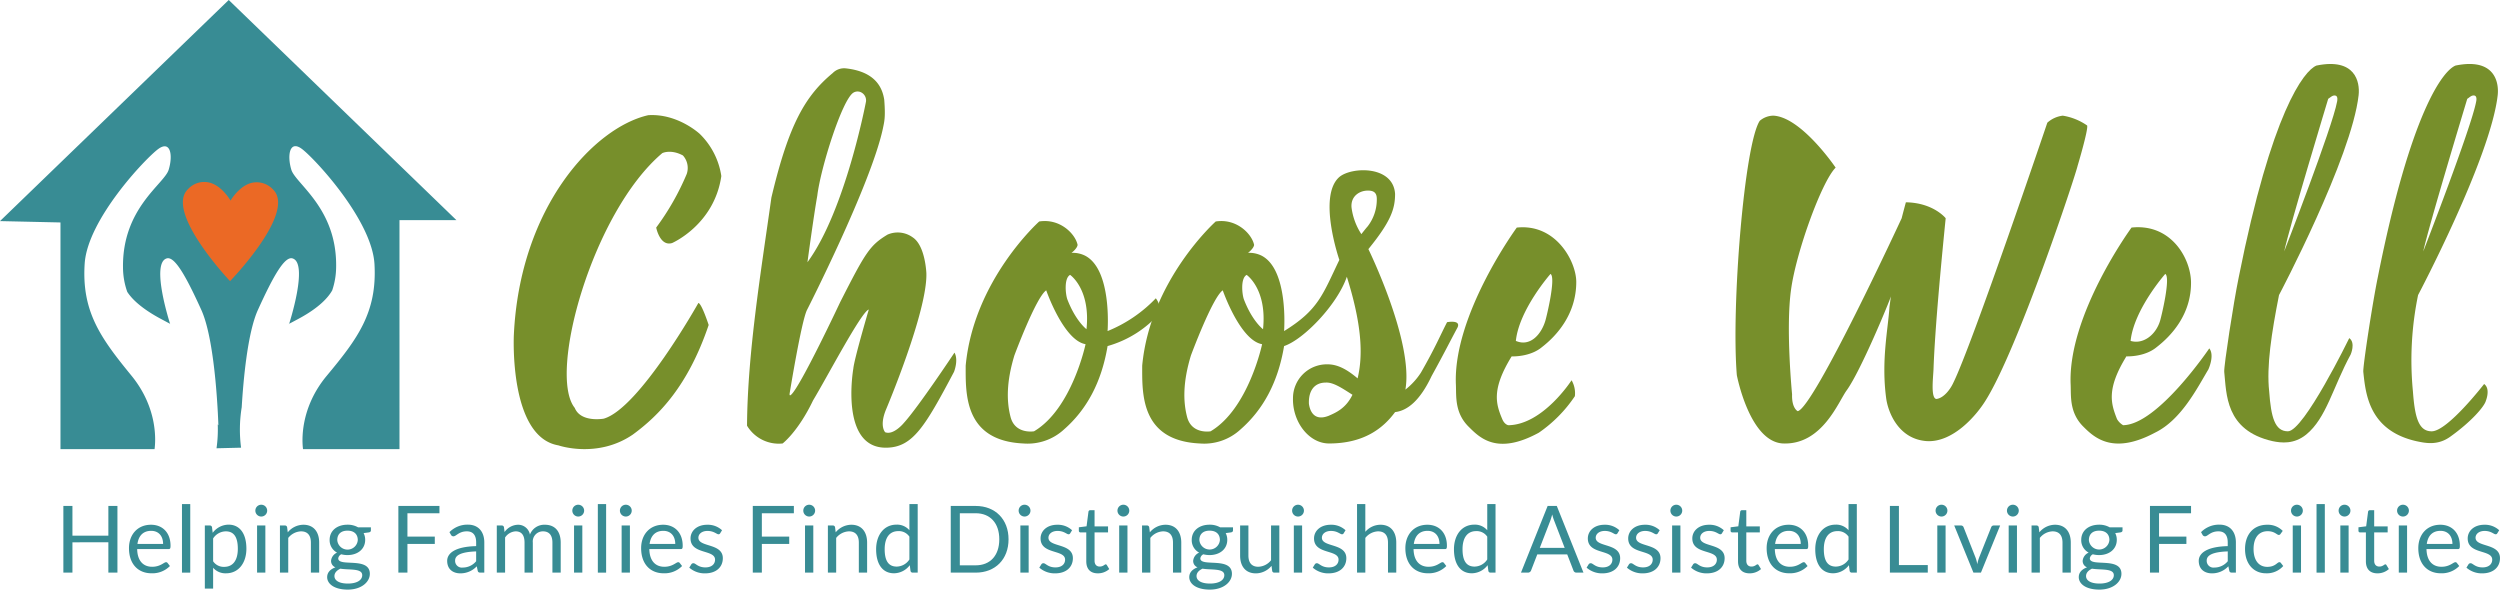 <svg xmlns="http://www.w3.org/2000/svg" width="682.391" height="160.938" viewBox="0 0 682.391 160.938">
  <g id="cw-full-logo" transform="translate(-54.94 -23.907)">
    <path id="Path_484" data-name="Path 484" d="M86.995,180.21H84.519v-8.279H74.711v8.279H72.236v-18.2h2.475v8.117h9.807v-8.117h2.476Z" fill="#388c94"/>
    <path id="Path_485" data-name="Path 485" d="M101.489,172.894c0,.71-.128.888-.546.888H92.382c.064,3.238,1.676,4.828,4.091,4.828,2.26,0,3.212-1.246,3.784-1.246a.506.506,0,0,1,.432.217l.635.826a6.69,6.69,0,0,1-5.043,1.981c-3.556,0-6.136-2.438-6.136-6.871,0-3.608,2.275-6.377,6.01-6.377,3.087,0,5.334,2.1,5.334,5.754m-9.031-.522h7c0-2.094-1.182-3.568-3.252-3.568-2.184,0-3.442,1.334-3.747,3.568" fill="#388c94"/>
    <rect id="Rectangle_207" data-name="Rectangle 207" width="2.26" height="18.709" transform="translate(104.61 161.501)" fill="#388c94"/>
    <path id="Path_486" data-name="Path 486" d="M110.85,184.567V167.343H112.2a.575.575,0,0,1,.608.47l.192,1.526a5.466,5.466,0,0,1,4.33-2.227c2.96,0,4.865,2.3,4.865,6.582,0,3.795-2.083,6.7-5.55,6.7a4.406,4.406,0,0,1-3.532-1.514v5.691Zm2.261-13.681v6.224a3.468,3.468,0,0,0,3.023,1.524c2.389,0,3.721-1.78,3.721-4.94,0-3.365-1.206-4.752-3.275-4.752a4.181,4.181,0,0,0-3.469,1.944" fill="#388c94"/>
    <path id="Path_487" data-name="Path 487" d="M126.253,164.9a1.613,1.613,0,0,1,0-3.226,1.613,1.613,0,1,1,0,3.226m1.118,15.305H125.11V167.343h2.261Z" fill="#388c94"/>
    <path id="Path_488" data-name="Path 488" d="M131.351,180.21V167.343H132.7a.577.577,0,0,1,.609.47l.178,1.395a5.574,5.574,0,0,1,4.266-2.068c2.809,0,4.307,1.955,4.307,4.877v8.193H139.8v-8.193c0-1.944-.876-3.075-2.7-3.075a4.676,4.676,0,0,0-3.482,1.791v9.477Z" fill="#388c94"/>
    <path id="Path_489" data-name="Path 489" d="M152.685,167.853h3.493v.837c0,.28-.176.457-.532.532l-1.461.2a3.88,3.88,0,0,1,.433,1.844c0,2.513-2.033,4.152-4.828,4.152a6.649,6.649,0,0,1-1.7-.215,1.465,1.465,0,0,0-.826,1.117c0,2.461,8.625-.558,8.625,4.217,0,2.2-2.261,4.305-6.021,4.305s-5.627-1.614-5.627-3.4c0-1.269.85-2.16,2.259-2.677a1.853,1.853,0,0,1-1.192-1.817,2.7,2.7,0,0,1,1.638-2.2,3.815,3.815,0,0,1-2.031-3.478c0-2.516,2.031-4.143,4.876-4.143a5.649,5.649,0,0,1,2.9.727m-4.838,11.275c-.965.461-1.626,1.109-1.626,2.021,0,1.157,1.18,2.043,3.682,2.043,2.439,0,3.9-.925,3.9-2.285,0-1.931-3.471-1.371-5.959-1.779m4.749-7.8c0-1.572-.977-2.576-2.806-2.576s-2.794,1-2.794,2.576a2.808,2.808,0,0,0,5.6,0" fill="#388c94"/>
    <path id="Path_490" data-name="Path 490" d="M174.892,162.009v2.006h-8.74v6.363h7.469v2.008h-7.469v7.824h-2.475v-18.2Z" fill="#388c94"/>
    <path id="Path_491" data-name="Path 491" d="M187.131,180.21h-1c-.442,0-.709-.09-.8-.533l-.254-1.2a6.065,6.065,0,0,1-4.485,1.93c-1.98,0-3.591-1.092-3.591-3.414,0-2.033,2.082-3.877,7.91-4.016v-1c0-1.991-.863-3.036-2.538-3.036-2.2,0-2.9,1.362-3.671,1.362a.768.768,0,0,1-.674-.422l-.406-.721a6.882,6.882,0,0,1,5.029-2.049c2.9,0,4.484,1.971,4.484,4.866Zm-2.224-3.111v-2.682c-4.164.143-5.74,1.068-5.74,2.477a1.839,1.839,0,0,0,2.095,1.931,4.712,4.712,0,0,0,3.645-1.726" fill="#388c94"/>
    <path id="Path_492" data-name="Path 492" d="M190.543,180.21V167.343h1.348a.578.578,0,0,1,.609.47l.164,1.321a4.615,4.615,0,0,1,3.646-1.994,3.27,3.27,0,0,1,3.277,2.681,4.184,4.184,0,0,1,4.1-2.681c2.694,0,4.3,1.763,4.3,4.877v8.193h-2.263v-8.193c0-2.016-.9-3.075-2.578-3.075a2.764,2.764,0,0,0-2.769,3.075v8.193h-2.26v-8.193c0-2.071-.85-3.075-2.439-3.075a3.706,3.706,0,0,0-2.871,1.678v9.59Z" fill="#388c94"/>
    <path id="Path_493" data-name="Path 493" d="M212.771,164.9a1.613,1.613,0,0,1,0-3.226,1.613,1.613,0,1,1,0,3.226m1.119,15.305h-2.261V167.343h2.261Z" fill="#388c94"/>
    <rect id="Rectangle_208" data-name="Rectangle 208" width="2.261" height="18.709" transform="translate(218.123 161.501)" fill="#388c94"/>
    <path id="Path_494" data-name="Path 494" d="M225.761,164.9a1.613,1.613,0,0,1,0-3.226,1.613,1.613,0,1,1,0,3.226m1.116,15.305h-2.26V167.343h2.26Z" fill="#388c94"/>
    <path id="Path_495" data-name="Path 495" d="M241.285,172.894c0,.71-.127.888-.545.888h-8.562c.064,3.238,1.676,4.828,4.091,4.828,2.261,0,3.213-1.246,3.784-1.246a.5.5,0,0,1,.432.217l.635.826a6.689,6.689,0,0,1-5.043,1.981c-3.555,0-6.136-2.438-6.136-6.871,0-3.608,2.275-6.377,6.011-6.377,3.086,0,5.333,2.1,5.333,5.754m-9.031-.522h7c0-2.094-1.183-3.568-3.253-3.568-2.183,0-3.442,1.334-3.747,3.568" fill="#388c94"/>
    <path id="Path_496" data-name="Path 496" d="M251.52,169.464a.49.49,0,0,1-.471.279c-.495,0-1.231-.914-3-.914-1.524,0-2.476.826-2.476,1.865,0,2.645,6.668,1.412,6.668,5.578,0,2.362-1.728,4.139-4.864,4.139a6.392,6.392,0,0,1-4.295-1.56l.535-.866a.656.656,0,0,1,.608-.34c.624,0,1.219,1.139,3.265,1.139,1.778,0,2.63-.973,2.63-2.117,0-2.834-6.694-1.359-6.694-5.793,0-1.982,1.665-3.734,4.573-3.734a5.7,5.7,0,0,1,4.025,1.5Z" fill="#388c94"/>
    <path id="Path_497" data-name="Path 497" d="M271.632,162.009v2.006h-8.74v6.363h7.471v2.008h-7.471v7.824h-2.475v-18.2Z" fill="#388c94"/>
    <path id="Path_498" data-name="Path 498" d="M275.818,164.9a1.613,1.613,0,0,1,0-3.226,1.613,1.613,0,1,1,0,3.226m1.117,15.305h-2.261V167.343h2.261Z" fill="#388c94"/>
    <path id="Path_499" data-name="Path 499" d="M280.917,180.21V167.343h1.344a.582.582,0,0,1,.612.47l.173,1.395a5.583,5.583,0,0,1,4.27-2.068c2.808,0,4.308,1.955,4.308,4.877v8.193h-2.26v-8.193c0-1.944-.879-3.075-2.709-3.075a4.666,4.666,0,0,0-3.477,1.791v9.477Z" fill="#388c94"/>
    <path id="Path_500" data-name="Path 500" d="M304.078,180.21a.575.575,0,0,1-.609-.469l-.2-1.564a5.455,5.455,0,0,1-4.32,2.211c-2.957,0-4.864-2.285-4.864-6.567,0-3.8,2.086-6.709,5.564-6.709a4.425,4.425,0,0,1,3.52,1.528V161.5h2.262V180.21Zm-.914-3.594v-6.224a3.452,3.452,0,0,0-3.013-1.514c-2.4,0-3.733,1.779-3.733,4.943,0,3.352,1.182,4.739,3.279,4.739a4.183,4.183,0,0,0,3.467-1.944" fill="#388c94"/>
    <path id="Path_501" data-name="Path 501" d="M321.266,180.21h-6.812v-18.2h6.812c5.347,0,8.963,3.656,8.963,9.107s-3.616,9.094-8.963,9.094m0-16.209h-4.334v14.215h4.334c3.907,0,6.438-2.631,6.438-7.1S325.173,164,321.266,164" fill="#388c94"/>
    <path id="Path_502" data-name="Path 502" d="M334.6,164.9a1.613,1.613,0,0,1,0-3.226,1.613,1.613,0,1,1,0,3.226m1.118,15.305h-2.261V167.343h2.261Z" fill="#388c94"/>
    <path id="Path_503" data-name="Path 503" d="M347.064,169.464a.484.484,0,0,1-.468.279c-.495,0-1.231-.914-2.995-.914-1.527,0-2.478.826-2.478,1.865,0,2.645,6.667,1.412,6.667,5.578,0,2.362-1.73,4.139-4.863,4.139a6.388,6.388,0,0,1-4.3-1.56l.534-.866a.658.658,0,0,1,.609-.34c.621,0,1.221,1.139,3.265,1.139,1.778,0,2.629-.973,2.629-2.117,0-2.834-6.693-1.359-6.693-5.793,0-1.982,1.664-3.734,4.572-3.734a5.7,5.7,0,0,1,4.026,1.5Z" fill="#388c94"/>
    <path id="Path_504" data-name="Path 504" d="M351.447,177.11v-7.875H349.9a.449.449,0,0,1-.483-.5v-.9l2.108-.27.516-3.972a.494.494,0,0,1,.523-.43h1.143v4.43h3.682v1.638h-3.682v7.723c0,1.08.586,1.6,1.409,1.6.956,0,1.359-.61,1.625-.61a.4.4,0,0,1,.322.213l.656,1.082a4.661,4.661,0,0,1-3.108,1.166c-2.034,0-3.164-1.166-3.164-3.3" fill="#388c94"/>
    <path id="Path_505" data-name="Path 505" d="M361.57,164.9a1.613,1.613,0,0,1,0-3.226,1.613,1.613,0,1,1,0,3.226m1.117,15.305h-2.259V167.343h2.259Z" fill="#388c94"/>
    <path id="Path_506" data-name="Path 506" d="M366.669,180.21V167.343h1.344a.583.583,0,0,1,.613.47l.173,1.395a5.581,5.581,0,0,1,4.269-2.068c2.808,0,4.308,1.955,4.308,4.877v8.193h-2.26v-8.193c0-1.944-.878-3.075-2.708-3.075a4.668,4.668,0,0,0-3.477,1.791v9.477Z" fill="#388c94"/>
    <path id="Path_507" data-name="Path 507" d="M388,167.853h3.495v.837q0,.42-.534.532l-1.461.2a3.9,3.9,0,0,1,.431,1.844c0,2.513-2.031,4.152-4.827,4.152a6.694,6.694,0,0,1-1.7-.215,1.47,1.47,0,0,0-.826,1.117c0,2.461,8.625-.558,8.625,4.217,0,2.2-2.262,4.305-6.021,4.305s-5.624-1.614-5.624-3.4c0-1.269.851-2.16,2.26-2.677a1.853,1.853,0,0,1-1.192-1.817,2.7,2.7,0,0,1,1.635-2.2,3.815,3.815,0,0,1-2.03-3.478c0-2.516,2.03-4.143,4.876-4.143a5.645,5.645,0,0,1,2.9.727m-4.837,11.275c-.967.461-1.626,1.109-1.626,2.021,0,1.157,1.181,2.043,3.682,2.043,2.437,0,3.9-.925,3.9-2.285,0-1.931-3.465-1.371-5.955-1.779m4.75-7.8c0-1.572-.978-2.576-2.809-2.576s-2.794,1-2.794,2.576a2.81,2.81,0,0,0,5.6,0" fill="#388c94"/>
    <path id="Path_508" data-name="Path 508" d="M395.7,167.343v8.2c0,1.943.888,3.064,2.7,3.064a4.634,4.634,0,0,0,3.482-1.777v-9.49h2.26V180.21H402.8a.577.577,0,0,1-.61-.469l-.177-1.387a5.591,5.591,0,0,1-4.269,2.057c-2.823,0-4.307-1.943-4.307-4.865v-8.2Z" fill="#388c94"/>
    <path id="Path_509" data-name="Path 509" d="M409.244,164.9a1.613,1.613,0,0,1,0-3.226,1.613,1.613,0,1,1,0,3.226m1.115,15.305H408.1V167.343h2.259Z" fill="#388c94"/>
    <path id="Path_510" data-name="Path 510" d="M421.707,169.464a.485.485,0,0,1-.469.279c-.5,0-1.231-.914-3-.914-1.525,0-2.477.826-2.477,1.865,0,2.645,6.668,1.412,6.668,5.578,0,2.362-1.73,4.139-4.865,4.139a6.389,6.389,0,0,1-4.294-1.56l.535-.866a.656.656,0,0,1,.608-.34c.622,0,1.222,1.139,3.266,1.139,1.777,0,2.628-.973,2.628-2.117,0-2.834-6.694-1.359-6.694-5.793,0-1.982,1.664-3.734,4.572-3.734a5.7,5.7,0,0,1,4.027,1.5Z" fill="#388c94"/>
    <path id="Path_511" data-name="Path 511" d="M425.353,180.21V161.5h2.262v7.568a5.477,5.477,0,0,1,4.138-1.929c2.807,0,4.307,1.955,4.307,4.877v8.193H433.8v-8.193c0-1.944-.878-3.075-2.708-3.075a4.666,4.666,0,0,0-3.477,1.791v9.477Z" fill="#388c94"/>
    <path id="Path_512" data-name="Path 512" d="M449.884,172.894c0,.71-.125.888-.543.888h-8.565c.067,3.238,1.678,4.828,4.092,4.828,2.26,0,3.215-1.246,3.785-1.246a.5.5,0,0,1,.432.217l.633.826a6.686,6.686,0,0,1-5.041,1.981c-3.557,0-6.135-2.438-6.135-6.871,0-3.608,2.274-6.377,6.009-6.377,3.085,0,5.333,2.1,5.333,5.754m-9.03-.522h7c0-2.094-1.183-3.568-3.252-3.568-2.187,0-3.443,1.334-3.748,3.568" fill="#388c94"/>
    <path id="Path_513" data-name="Path 513" d="M461.809,180.21a.575.575,0,0,1-.61-.469l-.205-1.564a5.454,5.454,0,0,1-4.32,2.211c-2.957,0-4.865-2.285-4.865-6.567,0-3.8,2.087-6.709,5.564-6.709a4.427,4.427,0,0,1,3.521,1.528V161.5h2.261V180.21Zm-.915-3.594v-6.224a3.452,3.452,0,0,0-3.013-1.514c-2.4,0-3.733,1.779-3.733,4.943,0,3.352,1.182,4.739,3.279,4.739a4.183,4.183,0,0,0,3.467-1.944" fill="#388c94"/>
    <path id="Path_514" data-name="Path 514" d="M487.159,180.21h-1.9a.85.85,0,0,1-.839-.586l-1.7-4.395h-8.167l-1.7,4.395a.9.9,0,0,1-.835.586H470.1l7.277-18.2h2.5Zm-11.924-6.758h6.794l-2.86-7.4a13.622,13.622,0,0,1-.542-1.717c-.193.7-.37,1.285-.536,1.73Z" fill="#388c94"/>
    <path id="Path_515" data-name="Path 515" d="M496.449,169.464a.487.487,0,0,1-.47.279c-.5,0-1.23-.914-3-.914-1.525,0-2.477.826-2.477,1.865,0,2.645,6.669,1.412,6.669,5.578,0,2.362-1.732,4.139-4.865,4.139a6.385,6.385,0,0,1-4.294-1.56l.534-.866a.656.656,0,0,1,.608-.34c.621,0,1.222,1.139,3.265,1.139,1.779,0,2.63-.973,2.63-2.117,0-2.834-6.7-1.359-6.7-5.793,0-1.982,1.665-3.734,4.574-3.734a5.7,5.7,0,0,1,4.026,1.5Z" fill="#388c94"/>
    <path id="Path_516" data-name="Path 516" d="M507.459,169.464a.485.485,0,0,1-.469.279c-.495,0-1.23-.914-2.995-.914-1.526,0-2.477.826-2.477,1.865,0,2.645,6.667,1.412,6.667,5.578,0,2.362-1.73,4.139-4.864,4.139a6.392,6.392,0,0,1-4.3-1.56l.535-.866a.659.659,0,0,1,.61-.34c.621,0,1.221,1.139,3.265,1.139,1.778,0,2.627-.973,2.627-2.117,0-2.834-6.692-1.359-6.692-5.793,0-1.982,1.665-3.734,4.571-3.734a5.7,5.7,0,0,1,4.028,1.5Z" fill="#388c94"/>
    <path id="Path_517" data-name="Path 517" d="M512.5,164.9a1.613,1.613,0,0,1,0-3.226,1.613,1.613,0,1,1,0,3.226m1.117,15.305h-2.261V167.343h2.261Z" fill="#388c94"/>
    <path id="Path_518" data-name="Path 518" d="M524.964,169.464a.484.484,0,0,1-.468.279c-.5,0-1.23-.914-3-.914-1.525,0-2.476.826-2.476,1.865,0,2.645,6.667,1.412,6.667,5.578,0,2.362-1.73,4.139-4.864,4.139a6.387,6.387,0,0,1-4.294-1.56l.534-.866a.659.659,0,0,1,.61-.34c.621,0,1.22,1.139,3.265,1.139,1.777,0,2.629-.973,2.629-2.117,0-2.834-6.7-1.359-6.7-5.793,0-1.982,1.664-3.734,4.574-3.734a5.7,5.7,0,0,1,4.026,1.5Z" fill="#388c94"/>
    <path id="Path_519" data-name="Path 519" d="M529.346,177.11v-7.875H527.8a.451.451,0,0,1-.486-.5v-.9l2.111-.27.516-3.972a.492.492,0,0,1,.522-.43h1.142v4.43h3.688v1.638h-3.688v7.723c0,1.08.588,1.6,1.409,1.6.956,0,1.36-.61,1.626-.61a.4.4,0,0,1,.321.213l.658,1.082a4.665,4.665,0,0,1-3.109,1.166c-2.035,0-3.165-1.166-3.165-3.3" fill="#388c94"/>
    <path id="Path_520" data-name="Path 520" d="M548.5,172.894c0,.71-.127.888-.546.888h-8.563c.066,3.238,1.679,4.828,4.091,4.828,2.262,0,3.217-1.246,3.787-1.246a.5.5,0,0,1,.429.217l.633.826a6.678,6.678,0,0,1-5.041,1.981c-3.556,0-6.134-2.438-6.134-6.871,0-3.608,2.274-6.377,6.01-6.377,3.084,0,5.334,2.1,5.334,5.754m-9.031-.522h7c0-2.094-1.185-3.568-3.253-3.568-2.186,0-3.444,1.334-3.748,3.568" fill="#388c94"/>
    <path id="Path_521" data-name="Path 521" d="M560.424,180.21a.574.574,0,0,1-.61-.469l-.205-1.564a5.454,5.454,0,0,1-4.32,2.211c-2.955,0-4.863-2.285-4.863-6.567,0-3.8,2.086-6.709,5.562-6.709a4.428,4.428,0,0,1,3.522,1.528V161.5h2.261V180.21Zm-.914-3.594v-6.224a3.451,3.451,0,0,0-3.012-1.514c-2.4,0-3.733,1.779-3.733,4.943,0,3.352,1.181,4.739,3.277,4.739a4.186,4.186,0,0,0,3.468-1.944" fill="#388c94"/>
    <path id="Path_522" data-name="Path 522" d="M573.263,178.138h7.878v2.072H570.8v-18.2h2.464Z" fill="#388c94"/>
    <path id="Path_523" data-name="Path 523" d="M584.884,164.9a1.613,1.613,0,0,1,0-3.226,1.613,1.613,0,1,1,0,3.226M586,180.21h-2.259V167.343H586Z" fill="#388c94"/>
    <path id="Path_524" data-name="Path 524" d="M588.355,167.343h1.853a.734.734,0,0,1,.7.47l3.266,8.282a9.933,9.933,0,0,1,.47,1.816,11.985,11.985,0,0,1,.509-1.816l3.3-8.282a.7.7,0,0,1,.675-.47h1.764l-5.242,12.867H593.6Z" fill="#388c94"/>
    <path id="Path_525" data-name="Path 525" d="M604.365,164.9a1.613,1.613,0,0,1,0-3.226,1.613,1.613,0,1,1,0,3.226m1.118,15.305h-2.26V167.343h2.26Z" fill="#388c94"/>
    <path id="Path_526" data-name="Path 526" d="M609.466,180.21V167.343h1.342a.584.584,0,0,1,.614.47l.173,1.395a5.582,5.582,0,0,1,4.269-2.068c2.81,0,4.309,1.955,4.309,4.877v8.193h-2.262v-8.193c0-1.944-.877-3.075-2.707-3.075a4.663,4.663,0,0,0-3.477,1.791v9.477Z" fill="#388c94"/>
    <path id="Path_527" data-name="Path 527" d="M630.8,167.853h3.494v.837c0,.28-.178.457-.536.532l-1.46.2a3.867,3.867,0,0,1,.432,1.844c0,2.513-2.031,4.152-4.826,4.152a6.7,6.7,0,0,1-1.705-.215,1.467,1.467,0,0,0-.826,1.117c0,2.461,8.626-.558,8.626,4.217,0,2.2-2.262,4.305-6.021,4.305s-5.624-1.614-5.624-3.4c0-1.269.85-2.16,2.258-2.677a1.856,1.856,0,0,1-1.191-1.817,2.7,2.7,0,0,1,1.635-2.2,3.813,3.813,0,0,1-2.03-3.478c0-2.516,2.03-4.143,4.878-4.143a5.653,5.653,0,0,1,2.9.727m-4.84,11.275c-.965.461-1.625,1.109-1.625,2.021,0,1.157,1.182,2.043,3.682,2.043,2.439,0,3.9-.925,3.9-2.285,0-1.931-3.466-1.371-5.956-1.779m4.752-7.8c0-1.572-.978-2.576-2.808-2.576s-2.795,1-2.795,2.576a2.81,2.81,0,0,0,5.6,0" fill="#388c94"/>
    <path id="Path_528" data-name="Path 528" d="M653,162.009v2.006h-8.735v6.363h7.466v2.008h-7.466v7.824h-2.479v-18.2Z" fill="#388c94"/>
    <path id="Path_529" data-name="Path 529" d="M665.24,180.21h-1c-.449,0-.712-.09-.8-.533l-.256-1.2a6.058,6.058,0,0,1-4.481,1.93c-1.983,0-3.6-1.092-3.6-3.414,0-2.033,2.083-3.877,7.912-4.016v-1c0-1.991-.865-3.036-2.539-3.036-2.2,0-2.9,1.362-3.672,1.362a.776.776,0,0,1-.675-.422l-.4-.721a6.885,6.885,0,0,1,5.03-2.049c2.9,0,4.481,1.971,4.481,4.866Zm-2.22-3.111v-2.682c-4.165.143-5.744,1.068-5.744,2.477a1.843,1.843,0,0,0,2.1,1.931,4.711,4.711,0,0,0,3.643-1.726" fill="#388c94"/>
    <path id="Path_530" data-name="Path 530" d="M677.435,169.63a.542.542,0,0,1-.5.291c-.494,0-1.116-1.018-3.011-1.018-2.512,0-3.86,1.869-3.86,4.866,0,3.113,1.459,4.865,3.747,4.865,2.208,0,2.691-1.27,3.29-1.27a.479.479,0,0,1,.429.217l.636.826a5.98,5.98,0,0,1-4.751,1.983c-3.2,0-5.678-2.418-5.678-6.621,0-3.834,2.161-6.629,6.06-6.629a5.7,5.7,0,0,1,4.23,1.677Z" fill="#388c94"/>
    <path id="Path_531" data-name="Path 531" d="M681.9,164.9a1.613,1.613,0,0,1,0-3.226,1.613,1.613,0,1,1,0,3.226m1.118,15.305h-2.26V167.343h2.26Z" fill="#388c94"/>
    <rect id="Rectangle_209" data-name="Rectangle 209" width="2.262" height="18.709" transform="translate(687.253 161.501)" fill="#388c94"/>
    <path id="Path_532" data-name="Path 532" d="M694.893,164.9a1.613,1.613,0,0,1,0-3.226,1.613,1.613,0,1,1,0,3.226m1.116,15.305H693.75V167.343h2.259Z" fill="#388c94"/>
    <path id="Path_533" data-name="Path 533" d="M700.727,177.11v-7.875h-1.548a.449.449,0,0,1-.483-.5v-.9l2.108-.27.516-3.972a.493.493,0,0,1,.522-.43h1.145v4.43h3.68v1.638h-3.68v7.723c0,1.08.585,1.6,1.408,1.6.956,0,1.361-.61,1.626-.61a.4.4,0,0,1,.322.213l.655,1.082a4.659,4.659,0,0,1-3.109,1.166c-2.033,0-3.162-1.166-3.162-3.3" fill="#388c94"/>
    <path id="Path_534" data-name="Path 534" d="M710.851,164.9a1.613,1.613,0,0,1,0-3.226,1.613,1.613,0,1,1,0,3.226m1.116,15.305h-2.262V167.343h2.262Z" fill="#388c94"/>
    <path id="Path_535" data-name="Path 535" d="M726.373,172.894c0,.71-.127.888-.544.888h-8.562c.066,3.238,1.676,4.828,4.088,4.828,2.262,0,3.217-1.246,3.788-1.246a.5.5,0,0,1,.43.217l.634.826a6.685,6.685,0,0,1-5.042,1.981c-3.555,0-6.133-2.438-6.133-6.871,0-3.608,2.274-6.377,6.007-6.377,3.087,0,5.334,2.1,5.334,5.754m-9.028-.522h7c0-2.094-1.182-3.568-3.253-3.568-2.186,0-3.441,1.334-3.745,3.568" fill="#388c94"/>
    <path id="Path_536" data-name="Path 536" d="M736.6,169.464a.482.482,0,0,1-.467.279c-.494,0-1.231-.914-2.995-.914-1.528,0-2.478.826-2.478,1.865,0,2.645,6.667,1.412,6.667,5.578,0,2.362-1.73,4.139-4.864,4.139a6.38,6.38,0,0,1-4.293-1.56l.533-.866a.658.658,0,0,1,.609-.34c.621,0,1.221,1.139,3.266,1.139,1.776,0,2.629-.973,2.629-2.117,0-2.834-6.693-1.359-6.693-5.793,0-1.982,1.664-3.734,4.571-3.734a5.7,5.7,0,0,1,4.025,1.5Z" fill="#388c94"/>
    <g id="Group_406" data-name="Group 406">
      <path id="Path_537" data-name="Path 537" d="M242.367,71.452a5.087,5.087,0,0,0-1.021-5.113c-3.324-1.789-5.627-.638-5.627-.638-19.045,16.106-31.316,60.335-23.9,69.54,1.662,4.092,7.923,2.94,7.923,2.94,9.718-2.813,25.822-31.575,25.822-31.575.9.127,2.812,6.007,2.812,6.007-5.624,16.618-13.547,24.675-20.707,29.915-9.714,6.643-20.324,2.942-20.324,2.942C193.793,143.165,195.2,115.3,195.2,115.3c1.662-35.026,21.989-56.628,36.689-59.952,8.053-.51,14.059,5.113,14.059,5.113a20.244,20.244,0,0,1,5.882,11.5C249.91,85.258,238.4,90.244,238.4,90.244c-3.324,1.021-4.348-4.219-4.348-4.219a69.917,69.917,0,0,0,8.31-14.573" fill="#778f2b"/>
      <path id="Path_538" data-name="Path 538" d="M315.347,125.4c-7.926,14.954-11.25,20.579-18.407,20.707-12.912.254-9.076-21.6-9.076-21.6.254-2.686,4.219-16.108,4.219-16.108-1.916.384-11.505,18.666-15.212,24.8-4.09,8.563-8.31,11.758-8.31,11.758a10.1,10.1,0,0,1-9.714-4.857c.129-19.944,3.836-42.186,6.648-62.255,4.728-19.94,9.2-27.738,16.745-34a4.372,4.372,0,0,1,3.579-1.277c8.052.893,9.971,5.24,10.48,8.564.387,4.984,0,6.007-.383,7.925-3.321,15.339-20.707,49.468-20.707,49.468-1.533,3.069-4.728,22.754-4.728,22.754-.129.9.383.385.383.385,2.554-2.172,13.421-25.31,13.421-25.31,6.9-13.551,8.053-15.469,12.91-18.408a6.962,6.962,0,0,1,6.9.767c3.453,2.3,3.707,9.843,3.707,9.843.258,10.482-10.993,37.073-10.993,37.073-1.916,4.6-.254,6.26-.254,6.26,2.3.9,5.111-2.553,5.111-2.553,3.965-4.35,13.808-19.178,13.808-19.178,1.15,2.045-.129,5.244-.129,5.244M275.338,95.484c10.352-14.06,15.979-43.845,15.979-43.845a2.452,2.452,0,0,0-1.15-2.428,2.167,2.167,0,0,0-2.3,0c-3.066,1.918-8.948,20.581-9.843,28.123-1.021,5.751-2.683,18.15-2.683,18.15" fill="#778f2b"/>
      <path id="Path_539" data-name="Path 539" d="M371.45,109.418a29.539,29.539,0,0,1-14.191,8.95c-1.662,9.969-5.752,17.383-11.888,22.752a14.646,14.646,0,0,1-11.118,3.836c-16.237-.768-15.725-13.678-15.725-21.219,2.175-23.395,20.07-39.374,20.07-39.374,5.623-.894,9.843,3.324,10.48,6.392-.125,1.023-1.662,2.173-1.662,2.173a7.48,7.48,0,0,1,3.707.768c7.415,3.834,6.136,20.579,6.136,20.579a37.844,37.844,0,0,0,13.168-8.947,5.239,5.239,0,0,1,1.023,4.09m-20.2,8.436c-6.006-1.021-10.738-14.7-10.738-14.7-2.812,1.918-8.69,17.771-8.69,17.771-2.174,7.158-2.174,12.527-1.024,16.871,1.279,4.732,6.39,3.836,6.39,3.836,10.355-6.135,14.062-23.778,14.062-23.778m-4.219-18.918c-1.662.9-1.279,5.113-.767,6.646,2.3,6.009,5.241,8.181,5.241,8.181,1.153-10.994-4.474-14.827-4.474-14.827" fill="#778f2b"/>
      <path id="Path_540" data-name="Path 540" d="M452.738,113.379c-1.662,3.069-3.707,7.159-7.031,13.169-3.194,6.775-6.647,9.461-9.972,9.844-3.195,4.345-8.435,8.564-18.024,8.564-5.495,0-9.968-5.881-9.843-12.271a9.251,9.251,0,0,1,9.46-9.331c3.069,0,5.752,1.788,8.181,3.832,1.533-6.39,1.149-14.7-2.941-27.74-2.553,7.543-11.758,17.131-17.129,18.922-1.662,9.969-5.752,17.383-11.888,22.752a14.634,14.634,0,0,1-11.117,3.836c-16.238-.766-15.725-13.68-15.725-21.219,2.174-23.395,20.069-39.374,20.069-39.374,5.623-.894,9.843,3.324,10.48,6.392-.125,1.022-1.661,2.172-1.661,2.172a7.5,7.5,0,0,1,3.708.768c7.413,3.835,6.134,20.58,6.134,20.58,9.331-5.753,10.484-9.842,15.084-19.429,0,0-6.006-17.386,0-22.626,3.325-2.813,14.7-3.2,15.212,4.6,0,4.091-1.15,7.542-7.286,15.083,0,0,12.4,25.314,10.1,38.351a19.017,19.017,0,0,0,4.22-4.6c3.961-6.9,5.239-10.1,7.159-13.805,0,0,3.963-.768,2.812,1.531m-53.3,4.477c-6.008-1.023-10.74-14.7-10.74-14.7-2.812,1.918-8.69,17.774-8.69,17.774-2.174,7.154-2.174,12.523-1.024,16.869,1.279,4.732,6.39,3.836,6.39,3.836,10.356-6.135,14.064-23.776,14.064-23.776m-4.221-18.92c-1.662.9-1.278,5.114-.766,6.646,2.3,6.009,5.24,8.182,5.24,8.182,1.153-10.994-4.474-14.828-4.474-14.828M424.1,131.661c-2.811-1.789-5.243-3.451-7.285-3.324-3.07,0-4.732,2.174-4.6,5.752.126.9.767,5.115,5.369,3.324,2.046-.894,4.729-2.045,6.519-5.752m2.429-43.847s1.4-1.789,1.662-2.045a12,12,0,0,0,2.554-7.541c0-1.663-.767-2.3-2.429-2.3-2.3,0-4.728,1.533-4.472,4.6a17.254,17.254,0,0,0,2.685,7.286" fill="#778f2b"/>
      <path id="Path_541" data-name="Path 541" d="M483.911,127.7a7.044,7.044,0,0,1,.9,4.346,37.2,37.2,0,0,1-9.843,9.971c-11.251,6.136-15.98,1.533-19.05-1.534-3.961-3.836-3.448-8.437-3.577-11.5-.9-19.049,16.615-42.953,16.615-42.953,10.739-1.15,16.237,9.33,16.237,14.828,0,8.82-5.369,14.7-9.334,17.769-3.321,2.813-8.306,2.557-8.306,2.557-5.5,8.949-4.349,12.91-2.558,17.129.642,1.533,1.662,1.662,1.662,1.662,9.46-.129,17.257-12.272,17.257-12.272M468.7,116.96c3.836,1.662,6.9-1.662,8.052-5.5.384-1.279,2.941-11.889,1.408-12.784,0,0-8.563,9.715-9.46,18.28" fill="#778f2b"/>
      <path id="Path_542" data-name="Path 542" d="M622.074,69.024c-.639,2.941-16.233,49.856-25.053,64.043-2.556,4.221-8.95,11.631-16.106,11.248-7.8-.509-10.61-7.923-11.122-11.63-1.4-10.356.512-18.922.895-25.057l.384-2.813c-.512,1.663-8.181,20.2-12.017,25.567-2.3,3.07-6.645,14.957-17.383,14.574-9.206-.383-12.655-18.664-12.655-18.664-1.534-18.664,2.044-63.021,6.261-69.411a5.858,5.858,0,0,1,3.706-1.406c7.674.384,17.005,14.188,17.005,14.188-3.838,3.835-10.739,23.01-12.143,33.106-1.537,10.611.254,28.767.254,28.767-.129,3.832,1.533,4.6,1.533,4.6,4.344-.766,28.38-52.664,28.38-52.664.382-1.535,1.149-4.347,1.149-4.347,7.54.127,10.863,4.347,10.863,4.347-1.149,11.5-2.936,30.039-3.323,41.289-.125,2.556-.767,7.8.77,8.051,2.171-.254,3.962-2.936,4.6-4.344,5.114-10.227,25.7-71.074,25.7-71.074a7.723,7.723,0,0,1,4.215-1.917,16.054,16.054,0,0,1,6.648,2.683c.384,1.023-2.557,10.866-2.557,10.866" fill="#778f2b"/>
      <path id="Path_543" data-name="Path 543" d="M657.976,119c1.536,1.92-.255,5.754-.255,5.754-3.066,5.115-7.413,13.8-14.571,17.256-11.251,6.007-16.362,1.533-19.432-1.534-3.961-3.836-3.449-8.437-3.578-11.5-.9-19.049,16.616-42.953,16.616-42.953,10.739-1.15,16.108,8.31,16.237,14.828.125,8.82-5.369,14.7-9.331,17.769-3.324,2.813-8.31,2.557-8.31,2.557-5.5,8.949-4.219,12.91-2.557,17.129a4.734,4.734,0,0,0,1.662,1.662c9.459-.129,23.519-20.965,23.519-20.965M636.5,116.96c3.453,1.025,6.9-1.662,8.052-5.5.383-1.279,2.941-11.889,1.408-12.784,0,0-8.565,9.715-9.46,18.28" fill="#778f2b"/>
      <path id="Path_544" data-name="Path 544" d="M696.57,120.667c-4.857,8.949-6.644,17.387-12.142,21.861-3.325,2.682-6.774,2.3-9.206,1.787-12.91-2.937-12.525-12.91-13.163-18.916-.129-1.537,2.554-19.048,3.961-25.824C674.968,54.58,683.787,43.2,687.24,41.8c10.609-2.172,11.888,4.474,11.505,8.054-1.917,17.128-21.732,54.583-21.732,54.583-2.045,10.354-3.45,19.429-2.683,26.332.509,7.031,1.534,10.867,5.112,10.867,4.345,0,16.744-25.438,16.744-25.438,1.791,1.278.384,4.473.384,4.473M678.421,92.544s13.163-33.874,14.442-40.9c0,0,.383-1.533-.51-1.662-.769-.127-1.277.512-1.918.9,0,0-10.61,35.025-12.014,41.671" fill="#778f2b"/>
      <path id="Path_545" data-name="Path 545" d="M733.506,133.2c-.383,1.66-4.09,5.879-9.842,9.969-3.453,2.428-6.776,1.662-9.206,1.15-12.909-2.937-13.8-12.91-14.441-18.916-.129-1.537,2.553-19.048,3.961-25.824C712.925,54.58,721.744,43.2,725.2,41.8c10.61-2.172,11.888,4.474,11.505,8.054-1.917,17.128-21.732,54.583-21.732,54.583a87.917,87.917,0,0,0-1.407,26.332c.512,7.031,1.537,10.867,5.116,10.867,4.343,0,14.315-12.912,14.315-12.912,1.791,1.279.512,4.476.512,4.476M716.378,92.544s13.163-33.874,14.442-40.9c0,0,.384-1.533-.509-1.662-.77-.127-1.278.512-1.918.9,0,0-10.611,35.025-12.015,41.671" fill="#778f2b"/>
    </g>
    <path id="Path_546" data-name="Path 546" d="M117.373,23.907,54.94,84.258l16.507.37V146.5H97.128c.28-2.033,1.019-11.094-6.313-20.066-8.323-10.185-13.624-17.409-12.761-30.575C78.842,83.808,94.61,67.2,98.082,64.618s4.094,1.793,2.888,5.656S88.292,80.726,88.515,96.927a20.125,20.125,0,0,0,1.165,6.653c1.118,1.734,3.6,4.386,9.13,7.347,4.2,2.248,2.549,1.348,2.549,1.348s-5.368-16.562-.9-17.839c2.1-.6,5.1,4.5,9.445,14.092,4.069,8.981,4.647,31.932,4.647,31.483a1.326,1.326,0,0,0-.177-.264,35.87,35.87,0,0,1-.336,6.52l6.706-.163a38.006,38.006,0,0,1,.174-11.039c.428-7.166,1.565-20.26,4.409-26.537,4.348-9.594,7.346-14.691,9.445-14.092,4.469,1.277-.9,17.839-.9,17.839s-1.65.9,2.548-1.348c5.775-3.094,8.187-5.95,9.2-7.762a20.3,20.3,0,0,0,1.066-6.179c.361-16.2-11.056-22.883-12.227-26.757s-.512-8.24,2.937-5.632,19.075,19.354,19.761,31.409c.748,13.173-4.614,20.351-13.024,30.464-7.432,8.937-6.743,18.033-6.483,20.027h26.331V83.991h15.542Z" fill="#388c94"/>
    <path id="Path_547" data-name="Path 547" d="M129.458,75.621a6.1,6.1,0,0,0-4.943-1.939c-3.958.292-6.652,4.983-6.652,4.983s-2.5-4.46-6.281-5.019A5.993,5.993,0,0,0,106.3,75.49c-6.552,6.183,11.436,25.154,11.436,25.154s18.2-18.769,11.719-25.023" fill="#eb6925"/>
  </g>
</svg>
